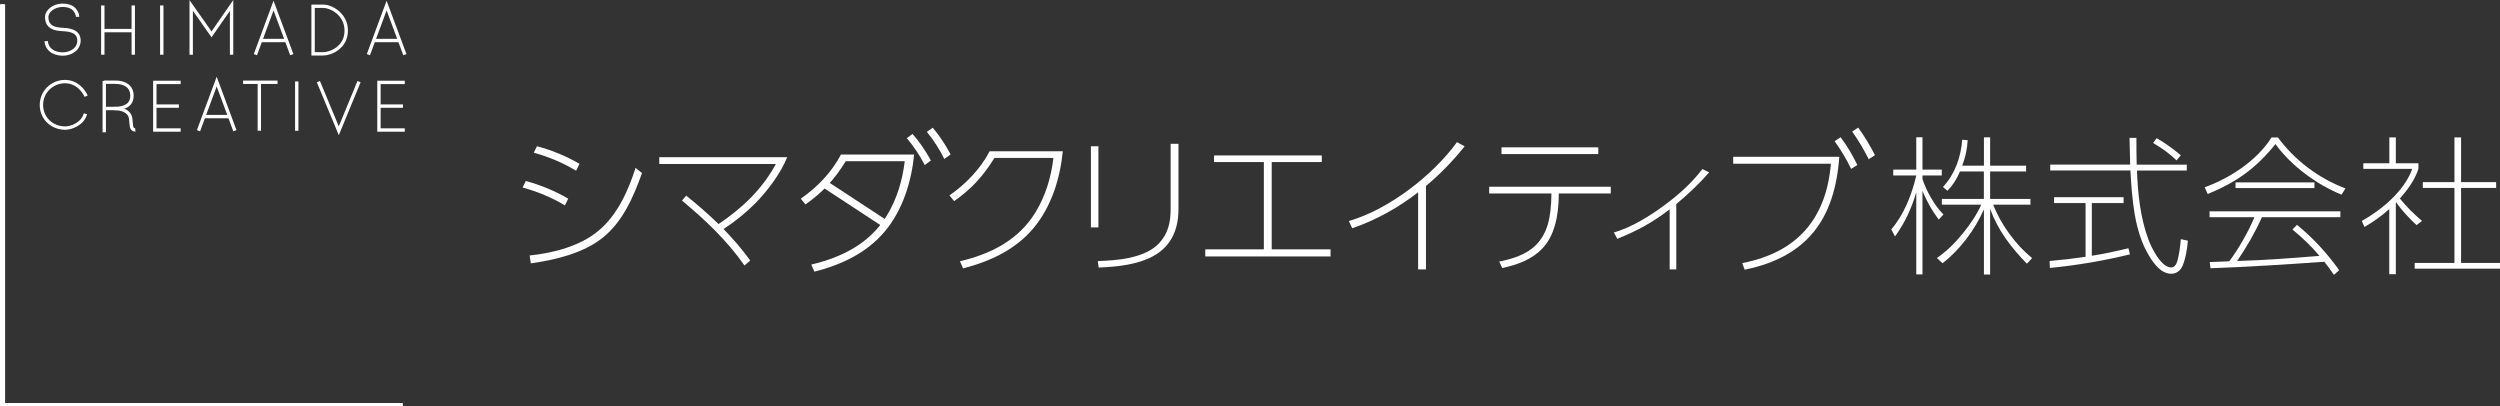 <?xml version="1.0" encoding="UTF-8"?>
<svg id="_レイヤー_2" data-name="レイヤー 2" xmlns="http://www.w3.org/2000/svg" viewBox="0 0 362.84 58.96">
  <rect x="0" y="0" width="362.84" height="58.96" fill="#333333" stroke="none"/>
  <defs>
    <style>
      .cls-1 {
        stroke-width: .46px;
      }

      .cls-1, .cls-2, .cls-3 {
        fill: none;
        stroke: #fff;
        stroke-miterlimit: 10;
      }

      .cls-4 {
        fill: #fff;
        stroke-width: 0px;
      }

      .cls-2 {
        stroke-width: .49px;
      }

      .cls-3 {
        stroke-width: .74px;
      }
    </style>
  </defs>
  <g id="_レイヤー_1-2" data-name="レイヤー 1">
    <g>
      <g>
        <polyline class="cls-1" points=".37 .62 .37 58.72 58.47 58.72"/>
        <line class="cls-2" x1="23.48" y1=".79" x2="23.48" y2="7.94"/>
        <line class="cls-2" x1="43.07" y1="11.82" x2="43.07" y2="18.98"/>
        <line class="cls-2" x1="37.64" y1="11.94" x2="37.64" y2="18.97"/>
        <path class="cls-2" d="m45.44,7.81V.91h1.56c.91,0,3.25,1.04,3.25,3.54s-2.36,3.36-3.27,3.36h-1.54Z"/>
        <polyline class="cls-2" points="33.61 7.94 33.61 .79 30.7 4.99 27.75 .79 27.75 7.94"/>
        <line class="cls-2" x1="19.34" y1=".79" x2="19.34" y2="7.94"/>
        <line class="cls-2" x1="14.92" y1=".79" x2="14.92" y2="7.94"/>
        <line class="cls-2" x1="15.13" y1="11.75" x2="15.13" y2="19.2"/>
        <line class="cls-2" x1="14.92" y1="4.44" x2="19.34" y2="4.44"/>
        <line class="cls-2" x1="37.85" y1="5.88" x2="41.58" y2="5.88"/>
        <path class="cls-2" d="m11.27,2.44s-.07-1.76-2.32-1.67c-1.13.05-2.17.8-2.17,1.7s.4,1.7,2.05,1.79c.99.05,2.55.12,2.63,1.52.07,1.35-1.24,2.12-2.47,2.06-1.23-.06-2.16-.63-2.3-1.87"/>
        <polyline class="cls-2" points="37.07 7.93 39.7 .81 42.35 7.93"/>
        <line class="cls-2" x1="29.59" y1="16.92" x2="33.33" y2="16.92"/>
        <polyline class="cls-2" points="28.81 18.97 31.45 11.84 34.09 18.97"/>
        <line class="cls-2" x1="54.25" y1="5.88" x2="57.99" y2="5.88"/>
        <polyline class="cls-2" points="53.47 7.93 56.11 .81 58.76 7.93"/>
        <path class="cls-2" d="m12.4,16.51c-.38,1.46-2.04,2.08-2.92,2.08-2.01,0-3.47-1.5-3.47-3.36s1.51-3.39,3.43-3.39c.94,0,2.22.42,3.07,2.12"/>
        <path class="cls-2" d="m15.11,11.93h1.61c1.33,0,2.43.56,2.43,1.96s-1.12,1.86-2.54,1.86h-1.49"/>
        <path class="cls-2" d="m16.61,15.75c1.19,0,1.96.44,2.24,1.04.25.54.09,1.67.4,1.92.2.17.39.14.39.14"/>
        <polyline class="cls-2" points="26.22 11.96 22.47 11.96 22.47 18.87 26.22 18.87"/>
        <line class="cls-2" x1="22.47" y1="15.4" x2="25.96" y2="15.4"/>
        <polyline class="cls-2" points="58.75 11.96 55 11.96 55 18.87 58.75 18.87"/>
        <line class="cls-2" x1="55" y1="15.4" x2="58.49" y2="15.4"/>
        <line class="cls-2" x1="35.28" y1="11.94" x2="40.28" y2="11.94"/>
        <polyline class="cls-2" points="52.11 11.85 49.17 18.98 46.21 11.85"/>
        <line class="cls-3" x1=".37" y1=".62" x2=".37" y2="58.96"/>
      </g>
      <g>
        <path class="cls-4" d="m266.95,22.76c-.66,9.04-4.65,14.53-13.74,16.38l-.35-.96c7.95-1.53,12.19-6.4,12.87-14.42h-14.18v-1h15.4Z"/>
        <g>
          <path class="cls-4" d="m82.47,28.83l-.48.98c-1.94-1.16-3.95-1.99-6.14-2.6l.46-.94c2.18.59,4.19,1.42,6.16,2.56Zm4.37,4.68c2.73-2.25,4.35-5.83,5.4-9.15l.94.76c-1.25,3.47-2.77,7.03-5.72,9.39-2.8,2.25-6.93,3.23-10.42,3.71l-.17-1.14c3.39-.35,7.32-1.35,9.98-3.58Zm-2.73-9.74l-.5,1.01c-1.94-1.18-3.95-2.01-6.14-2.62l.46-.94c2.21.59,4.22,1.42,6.18,2.56Z"/>
          <path class="cls-4" d="m108.05,38.53c-2.51-3.6-5.72-6.64-9.07-9.42l.61-.72c1.59,1.27,3.19,2.67,4.7,4.13,3.43-2.32,6.29-5,8.32-8.72h-16.93v-.98h18.57c-.96,2.36-2.77,4.76-4.52,6.58-1.42,1.44-3.01,2.73-4.72,3.84,1.4,1.44,2.73,2.97,3.87,4.57l-.83.72Z"/>
          <path class="cls-4" d="m135.11,23.28l-.9.68c-.72-1.42-1.59-2.71-2.6-3.91l.83-.61c1.05,1.18,1.9,2.47,2.67,3.85Zm2.86-.87l-.92.66c-.7-1.42-1.53-2.71-2.53-3.93l.85-.61c1.03,1.22,1.86,2.49,2.6,3.89Z"/>
          <path class="cls-4" d="m159.42,33h-1.09v-11.77h1.09v11.77Zm11.62-2.69c0,7.08-5.77,8.3-11.58,8.52l-.13-.94c2.82-.09,6.79-.39,8.87-2.56,1.35-1.44,1.7-3.06,1.7-4.98v-9.48h1.14v9.44Z"/>
          <path class="cls-4" d="m193.11,37.22h-18.18v-1.03h8.5v-12.67h-7.23v-.96h15.64v.96h-7.27v12.67h8.54v1.03Z"/>
          <path class="cls-4" d="m206.96,27v12.1h-1.14v-11.19c-2.88,2.23-6.07,4.02-9.57,5.22l-.48-1.05c5.79-1.68,12.17-6.6,15.69-11.45l1.11.61c-1.68,2.1-3.56,4.04-5.61,5.75Z"/>
          <path class="cls-4" d="m218.03,38.9l-.44-.94c1.88-.37,3.89-.98,5.29-2.36,1.68-1.68,2.25-3.89,2.29-7.52h-9.04v-.98h17.65v.98h-7.54c0,3.41-.7,6.23-2.4,8-1.53,1.59-3.58,2.34-5.81,2.82Zm13.94-17.52v.98h-14.05v-.98h14.05Z"/>
          <path class="cls-4" d="m243.29,29.62v9.48h-.96v-8.72c-2.51,1.92-4.67,3.1-7.6,4.28l-.5-.92c2.53-.7,5.31-2.45,7.43-4.02,2.01-1.49,3.89-3.19,5.42-5.18l.98.48c-1.38,1.59-3.08,3.19-4.76,4.59Z"/>
          <path class="cls-4" d="m282.06,31.13l-.68.74c-.96-1.27-1.79-2.73-2.36-4.19v12.15h-.9v-11.91c-.76,2.49-1.59,4.28-3.08,6.4l-.55-1.03c1.84-2.1,3.01-5.11,3.63-7.82h-3.34v-.85h3.34v-4.7h.9v4.7h2.8v.85h-2.8v.52c.52,1.64,1.79,3.93,3.04,5.13Zm-.15,7.06l-.79-.74c1.57-1.11,2.64-2.21,3.85-3.69,1-1.25,1.92-2.58,2.58-4.06h-5.72v-.83h6.1v-3.98h-3.47c-.5,1.14-.96,1.9-1.81,2.8l-.66-.55c1.73-1.84,2.62-4.37,2.8-6.86l.79.07c-.07,1.29-.33,2.47-.79,3.69h3.15v-4.11h.9v4.11h5.22v.85h-5.22v3.98h5.85v.83h-5.4c1.07,2.84,3.28,5.85,5.64,7.76l-.76.81c-2.29-2.36-4.19-4.83-5.33-7.95v9.52h-.9v-9.46c-1.25,2.88-3.5,5.92-6.01,7.82Z"/>
          <path class="cls-4" d="m308.91,36.02l.22.9c-3.82.92-7.69,1.59-11.62,1.97l-.04-1.01c1.75-.15,3.47-.35,5.22-.61v-7.8h-4.57v-.85h10.09v.85h-4.61v7.65c1.79-.28,3.54-.66,5.31-1.09Zm.15-16.01h1.01c0,1.29,0,2.6.04,3.89h7.27v.85h-7.23c.13,3.39.48,6.82,1.66,10.01.44,1.18,1.84,4.06,3.3,4.06.57,0,.81-.59.94-1.07.24-.94.39-2.01.46-3.04l1.03.22c-.09,1.18-.31,2.49-.74,3.58-.28.7-.87,1.22-1.66,1.22-1.49,0-2.53-1.44-3.23-2.6-2.18-3.58-2.47-8.3-2.71-12.39h-11.64v-.85h11.6c-.04-1.29-.07-2.6-.09-3.89Zm7.45,2.53l-.61.74c-1.07-1.03-2.12-1.77-3.41-2.53l.52-.7c1.29.76,2.36,1.51,3.5,2.49Z"/>
          <path class="cls-4" d="m330.6,19.94c2.49,3.36,5.9,5.92,9.81,7.41l-.57.9c-3.6-1.46-7.3-4.17-9.59-7.34-2.82,3.52-5.68,5.55-9.83,7.25l-.44-.98c3.65-1.31,7.6-3.89,9.7-7.23h.92Zm2.12,13.37l.66-.68c2.34,1.92,4.35,4.11,6.12,6.58l-.76.68c-.44-.66-.92-1.29-1.4-1.9-5.51.39-11.01.74-16.52.94l-.11-.9c.96-.02,1.9-.07,2.84-.11,1.29-1.7,2.84-4.41,3.65-6.4h-6.51v-.85h18.98v.85h-11.38c-1,2.23-2.23,4.35-3.6,6.36,4-.11,8.19-.44,11.95-.74-1.16-1.4-2.51-2.66-3.91-3.82Zm-8.26-6.84h11.45v.83h-11.45v-.83Z"/>
          <path class="cls-4" d="m347.71,39.8h-.94v-9.46c-1.16,1.05-2.25,1.81-3.6,2.6l-.39-.87c2.86-1.59,6.2-4.37,7.32-7.56h-7.1v-.81h3.78v-3.76h.94v3.76h3.28v.81c-.5,1.59-1.59,3.06-2.69,4.3.96,1.2,2.03,2.25,3.21,3.25l-.79.61c-1.09-1-2.1-2.1-2.97-3.3l-.04.07v10.35Zm9.48-19.86v6.49h5.09v.85h-5.09v10.88h5.66v.83h-12.39v-.83h5.77v-10.88h-4.59v-.85h4.59v-6.49h.96Z"/>
        </g>
        <path class="cls-4" d="m143.63,21.95h10.62c-.37,3.91-1.66,8.06-4.22,11.12-2.62,3.15-6.31,4.87-10.25,5.88l-.46-1.03c4.5-1.07,8.5-3.06,10.99-7.14,1.46-2.42,2.25-5.07,2.58-7.86h-8.56c-1.62,2.62-3.32,4.5-5.85,6.27l-.68-.83c2.38-1.66,4.48-3.82,5.83-6.4Z"/>
        <path class="cls-4" d="m122.05,22.43h10.62c-.37,3.91-1.66,8.06-4.22,11.12-2.62,3.15-6.31,4.87-10.25,5.88l-.46-1.03c4.5-1.07,8.5-3.06,10.99-7.14,1.46-2.42,2.25-5.07,2.58-7.86h-8.56c-1.62,2.62-3.32,4.5-5.85,6.27l-.68-.83c2.38-1.66,4.48-3.82,5.83-6.4Z"/>
        <rect class="cls-4" x="123.44" y="24.3" width="1.09" height="10.47" transform="translate(31.31 117.03) rotate(-56.75)"/>
        <path class="cls-4" d="m269.57,23.94l-.9.57c-.68-1.4-1.49-2.75-2.4-4.02l.87-.57c.96,1.27,1.73,2.6,2.42,4.02Z"/>
        <path class="cls-4" d="m272.12,22.52l-.9.59c-.7-1.4-1.51-2.75-2.4-4.02l.87-.57c.92,1.27,1.73,2.6,2.43,4Z"/>
      </g>
    </g>
  </g>
</svg>